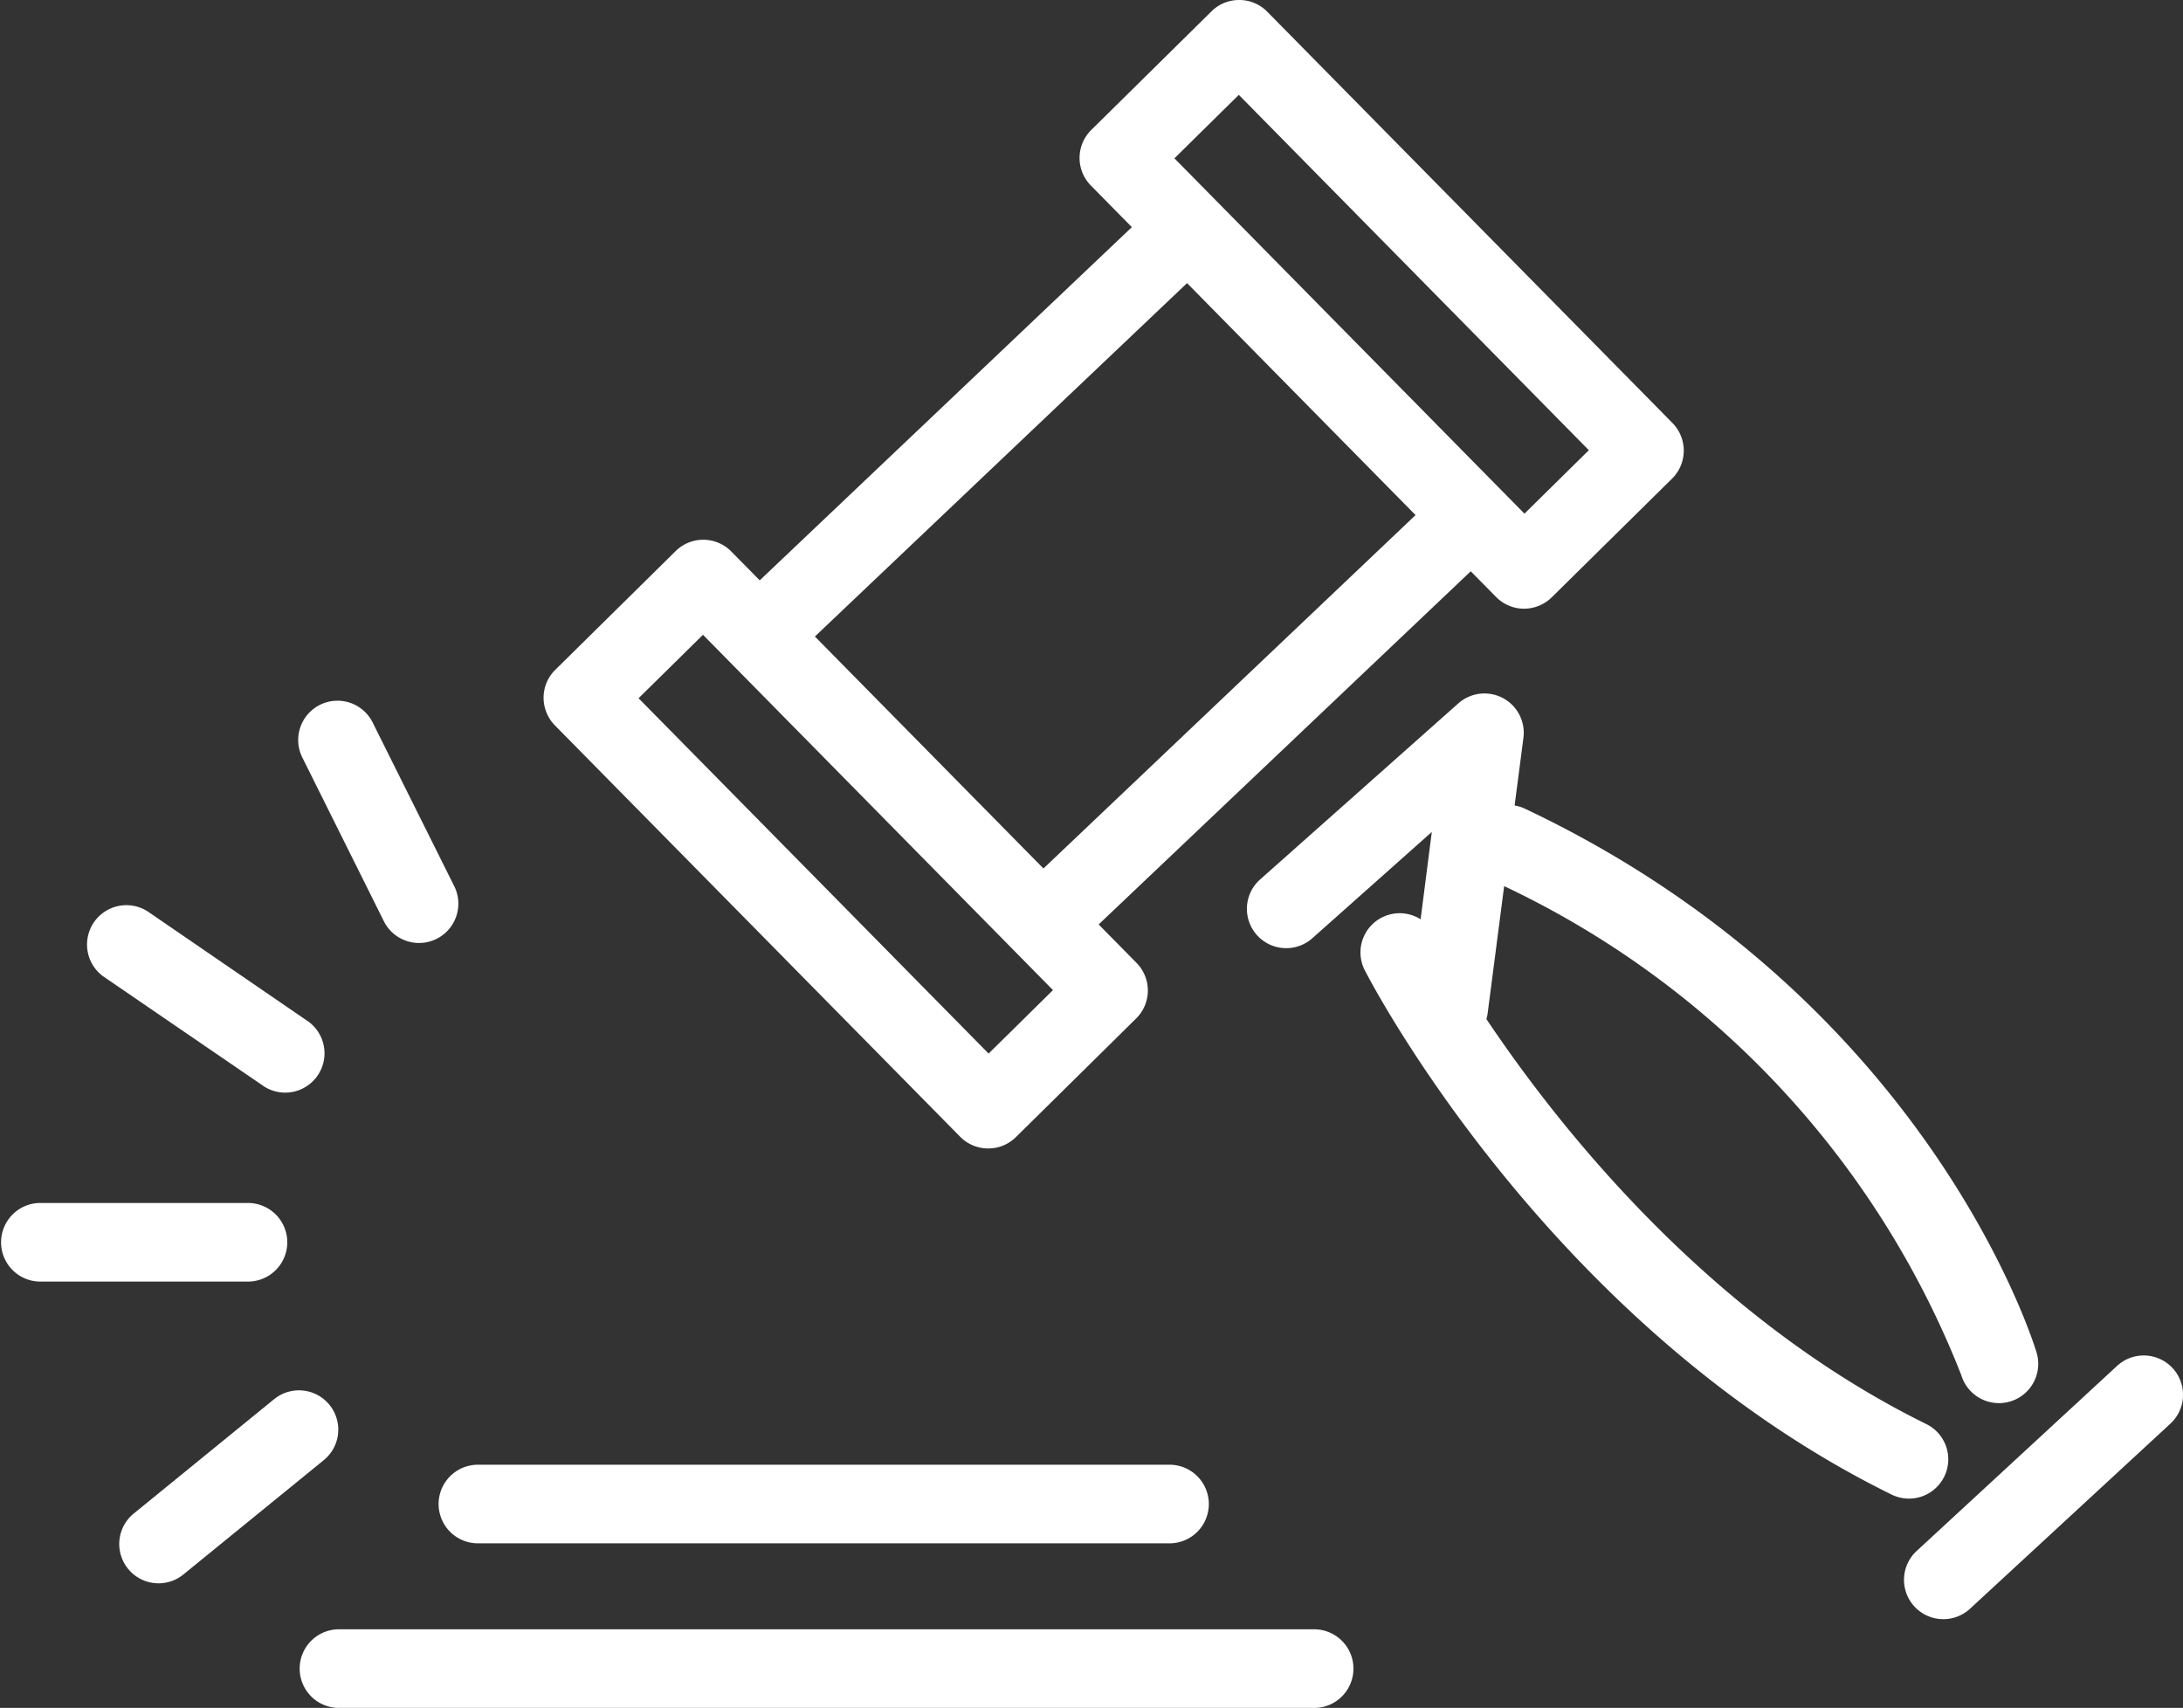 <svg xmlns="http://www.w3.org/2000/svg" width="69.849" height="54.647"><rect width="100%" height="100%" fill="#333333" stroke="none"/><g id="_02" data-name="2" transform="translate(0 -.289)" fill="#fff"><path id="Fill_1" data-name="Fill 1" d="M14.225 36.746h-.01a1.253 1.253 0 01-.887-.375L.362 23.21A1.267 1.267 0 010 22.318a1.253 1.253 0 01.375-.887l3.852-3.8a1.258 1.258 0 011.778.014l.911.924L18.823 7.268l-1.312-1.332a1.258 1.258 0 01.013-1.778l3.852-3.8A1.251 1.251 0 0122.259 0h.009a1.25 1.25 0 01.887.375l12.967 13.161a1.26 1.26 0 01-.014 1.778l-3.852 3.8a1.268 1.268 0 01-.883.362h-.009a1.253 1.253 0 01-.886-.374l-.812-.823-11.906 11.3 1.213 1.231a1.257 1.257 0 01-.014 1.778l-3.851 3.8a1.251 1.251 0 01-.883.358zM5.1 20.311l-2.061 2.03 11.2 11.369 2.06-2.03zM20.589 9.059L8.681 20.366l7.313 7.422L27.9 16.481zm1.656-6.024l-2.06 2.031 11.2 11.369 2.06-2.03z" transform="translate(17.393 .289)"/><path id="Fill_4" data-name="Fill 4" d="M0 1.258a1.258 1.258 0 001.257 1.257h22.165a1.258 1.258 0 000-2.515H1.257A1.258 1.258 0 000 1.258" transform="translate(14.034 47.155)"/><path id="Fill_6" data-name="Fill 6" d="M32.46 0H1.257a1.258 1.258 0 000 2.515h31.2A1.258 1.258 0 1032.46 0" transform="translate(9.554 52.421)"/><path id="Fill_8" data-name="Fill 8" d="M22.289 25.06a1.257 1.257 0 00-.573-1.683C14.774 19.961 9.984 13.916 7.64 10.418a1.221 1.221 0 00.038-.17l.53-4.083a29.009 29.009 0 0114.628 15.649 1.257 1.257 0 102.407-.729c-.14-.46-3.563-11.34-16.375-17.4a1.254 1.254 0 00-.325-.1l.282-2.165A1.258 1.258 0 006.743.317L.422 5.932a1.258 1.258 0 101.671 1.88l3.8-3.38-.358 2.794a1.254 1.254 0 00-1.783 1.638c.238.463 5.965 11.413 16.853 16.769a1.256 1.256 0 001.683-.573" transform="translate(39.92 22.477)"/><path id="Fill_10" data-name="Fill 10" d="M8.589.4A1.258 1.258 0 006.812.334L.4 6.255A1.258 1.258 0 002.111 8.1l6.408-5.919A1.257 1.257 0 008.589.4" transform="translate(60.925 43.661)"/><path id="Fill_12" data-name="Fill 12" d="M.547 2.3l5.136 3.514A1.258 1.258 0 007.1 3.739L1.968.22A1.258 1.258 0 10.547 2.3" transform="translate(2.787 29.251)"/><path id="Fill_14" data-name="Fill 14" d="M9.192 1.257A1.258 1.258 0 007.935 0H1.257a1.258 1.258 0 000 2.515h6.678a1.258 1.258 0 001.257-1.258" transform="translate(0 38.78)"/><path id="Fill_16" data-name="Fill 16" d="M6.726.463A1.258 1.258 0 004.957.282L.464 3.942a1.257 1.257 0 001.588 1.95l4.494-3.66a1.257 1.257 0 00.18-1.769" transform="translate(3.815 44.775)"/><path id="Fill_18" data-name="Fill 18" d="M2.738 7.051A1.258 1.258 0 004.99 5.93L2.383.7A1.257 1.257 0 10.132 1.818z" transform="translate(9.554 22.733)"/></g></svg>